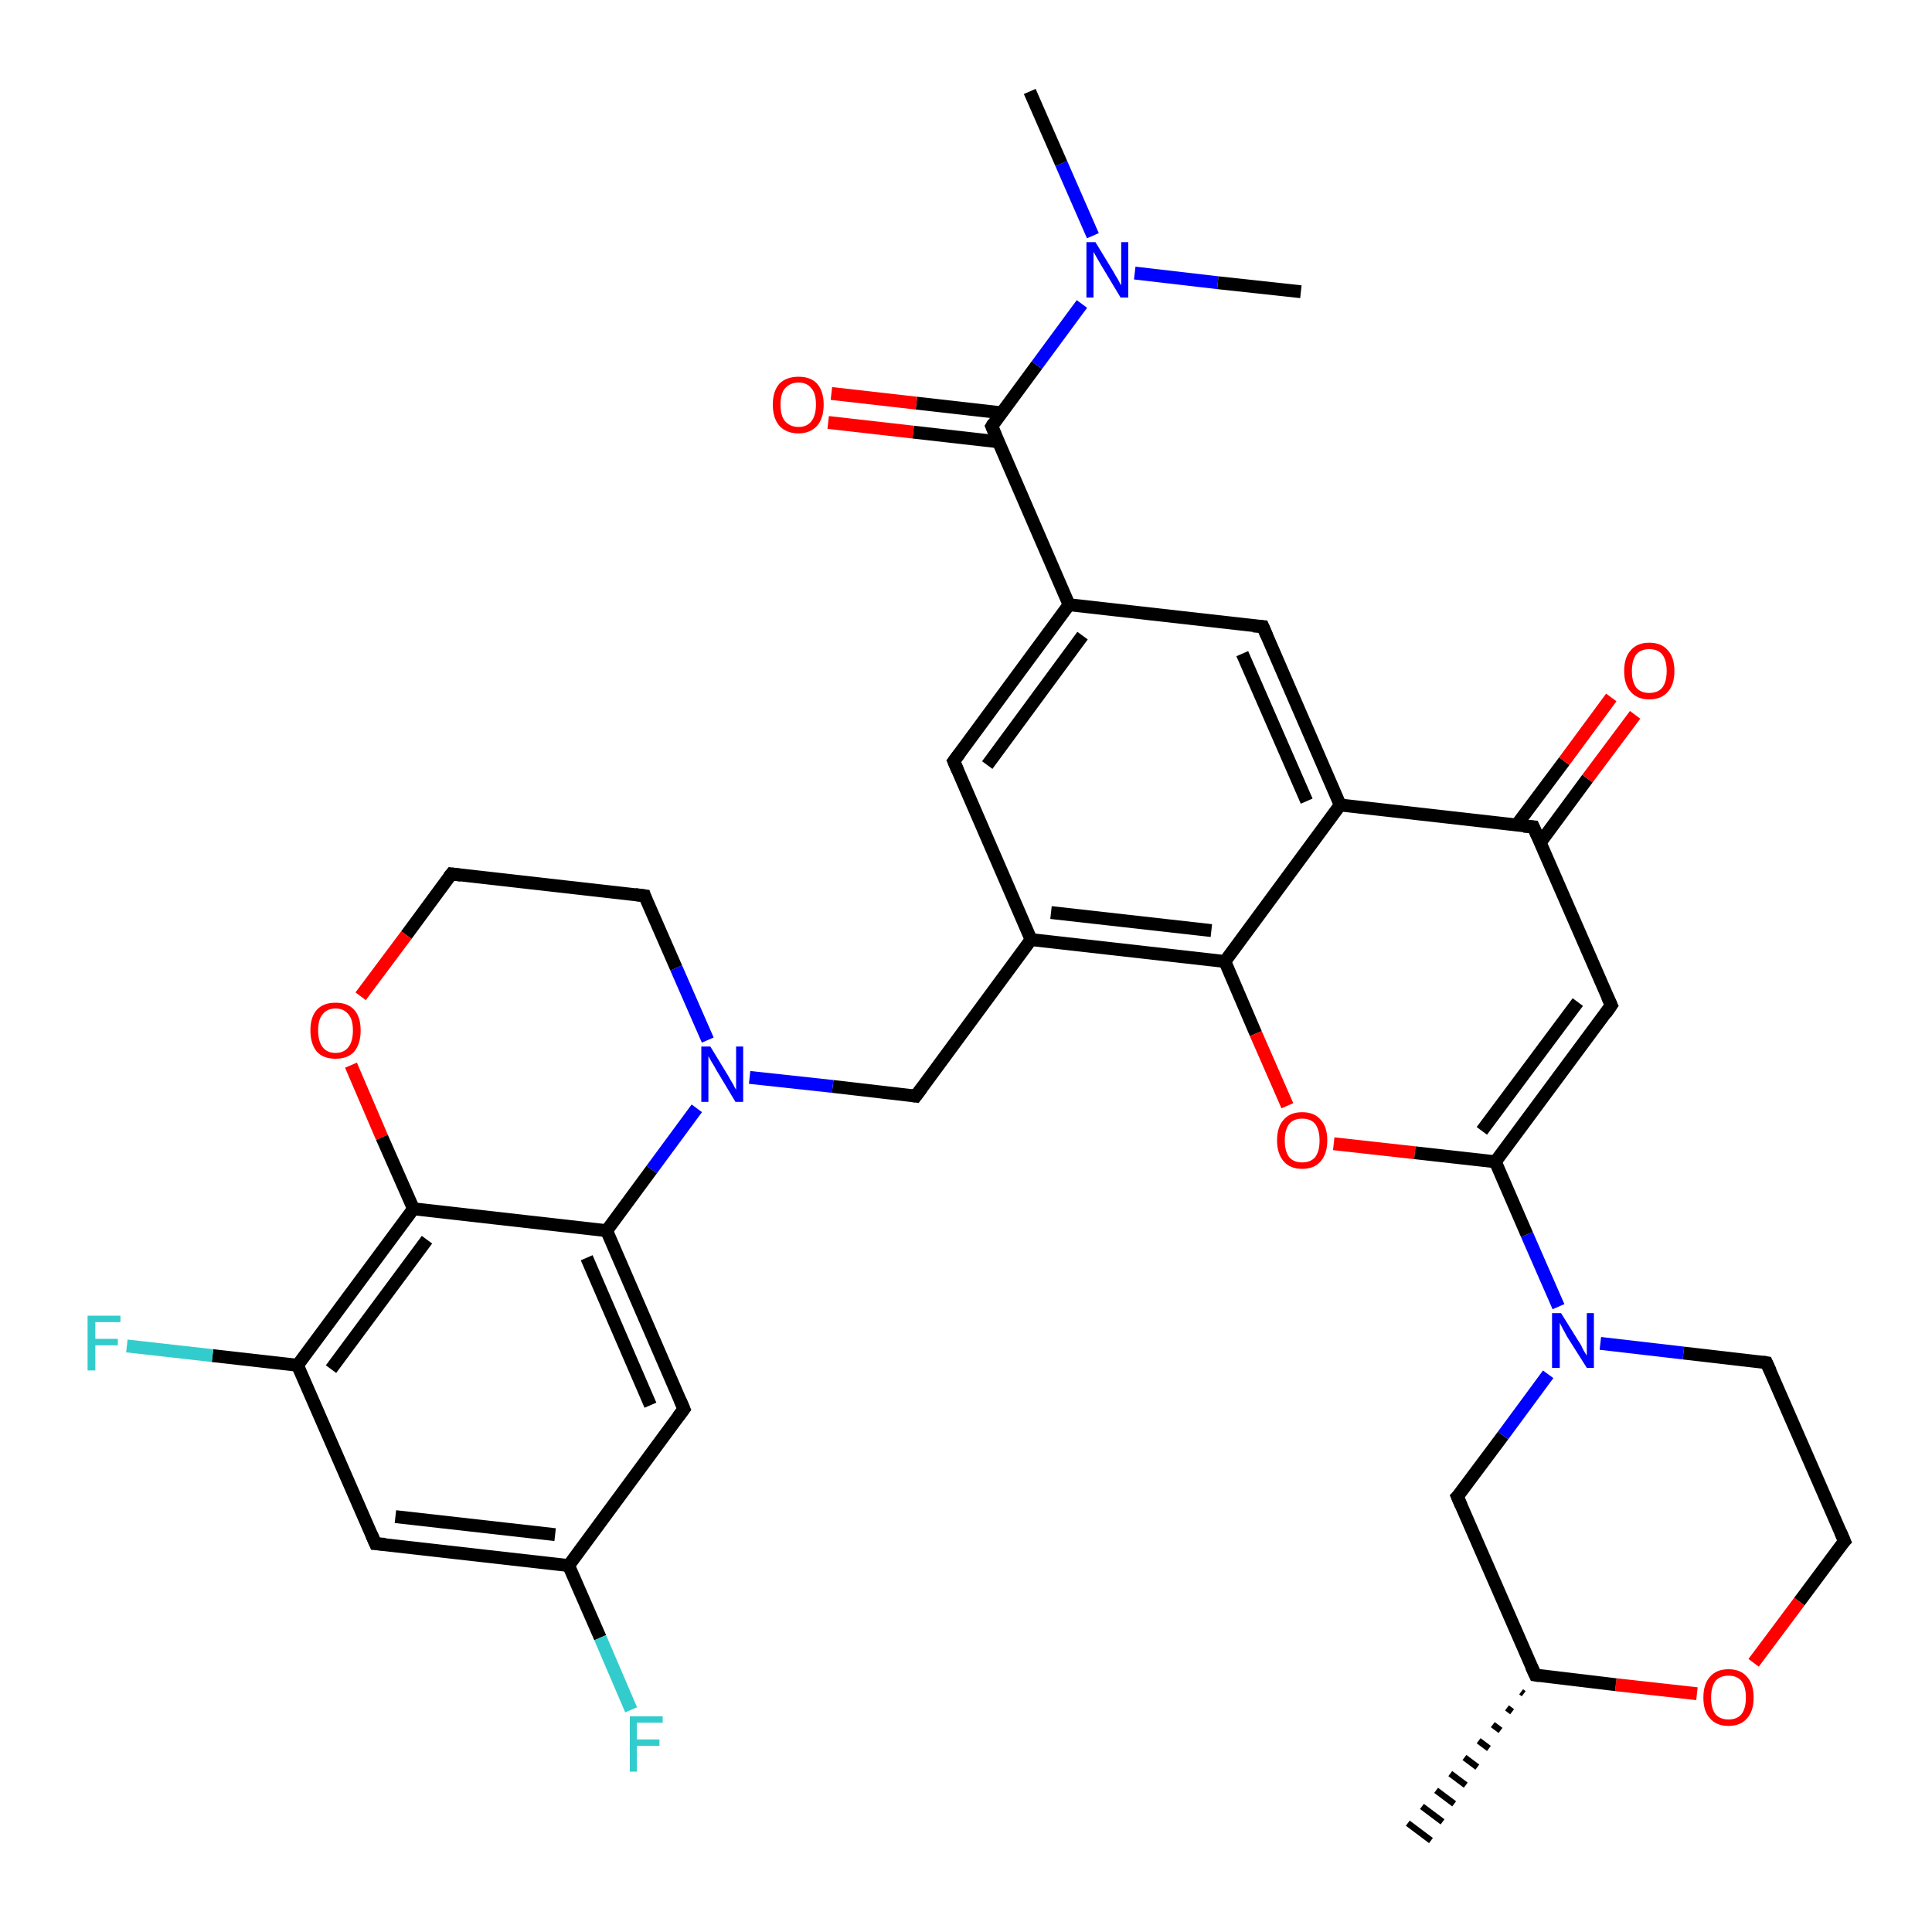 <?xml version='1.0' encoding='iso-8859-1'?>
<svg version='1.1' baseProfile='full'
              xmlns='http://www.w3.org/2000/svg'
                      xmlns:rdkit='http://www.rdkit.org/xml'
                      xmlns:xlink='http://www.w3.org/1999/xlink'
                  xml:space='preserve'
width='300px' height='300px' viewBox='0 0 300 300'>
<!-- END OF HEADER -->
<rect style='opacity:1.0;fill:#FFFFFF;stroke:none' width='300.0' height='300.0' x='0.0' y='0.0'> </rect>
<path class='bond-0 atom-1 atom-0' d='M 236.6,263.0 L 236.2,262.7' style='fill:none;fill-rule:evenodd;stroke:#000000;stroke-width:1.0px;stroke-linecap:butt;stroke-linejoin:miter;stroke-opacity:1' />
<path class='bond-0 atom-1 atom-0' d='M 234.8,265.8 L 234.0,265.2' style='fill:none;fill-rule:evenodd;stroke:#000000;stroke-width:1.0px;stroke-linecap:butt;stroke-linejoin:miter;stroke-opacity:1' />
<path class='bond-0 atom-1 atom-0' d='M 233.0,268.7 L 231.8,267.8' style='fill:none;fill-rule:evenodd;stroke:#000000;stroke-width:1.0px;stroke-linecap:butt;stroke-linejoin:miter;stroke-opacity:1' />
<path class='bond-0 atom-1 atom-0' d='M 231.2,271.5 L 229.6,270.3' style='fill:none;fill-rule:evenodd;stroke:#000000;stroke-width:1.0px;stroke-linecap:butt;stroke-linejoin:miter;stroke-opacity:1' />
<path class='bond-0 atom-1 atom-0' d='M 229.4,274.4 L 227.4,272.9' style='fill:none;fill-rule:evenodd;stroke:#000000;stroke-width:1.0px;stroke-linecap:butt;stroke-linejoin:miter;stroke-opacity:1' />
<path class='bond-0 atom-1 atom-0' d='M 227.6,277.2 L 225.2,275.4' style='fill:none;fill-rule:evenodd;stroke:#000000;stroke-width:1.0px;stroke-linecap:butt;stroke-linejoin:miter;stroke-opacity:1' />
<path class='bond-0 atom-1 atom-0' d='M 225.8,280.1 L 223.0,278.0' style='fill:none;fill-rule:evenodd;stroke:#000000;stroke-width:1.0px;stroke-linecap:butt;stroke-linejoin:miter;stroke-opacity:1' />
<path class='bond-0 atom-1 atom-0' d='M 224.0,282.9 L 220.8,280.5' style='fill:none;fill-rule:evenodd;stroke:#000000;stroke-width:1.0px;stroke-linecap:butt;stroke-linejoin:miter;stroke-opacity:1' />
<path class='bond-0 atom-1 atom-0' d='M 222.2,285.8 L 218.6,283.1' style='fill:none;fill-rule:evenodd;stroke:#000000;stroke-width:1.0px;stroke-linecap:butt;stroke-linejoin:miter;stroke-opacity:1' />
<path class='bond-1 atom-1 atom-2' d='M 238.4,260.1 L 226.3,232.4' style='fill:none;fill-rule:evenodd;stroke:#000000;stroke-width:2.0px;stroke-linecap:butt;stroke-linejoin:miter;stroke-opacity:1' />
<path class='bond-2 atom-2 atom-3' d='M 226.3,232.4 L 233.4,222.9' style='fill:none;fill-rule:evenodd;stroke:#000000;stroke-width:2.0px;stroke-linecap:butt;stroke-linejoin:miter;stroke-opacity:1' />
<path class='bond-2 atom-2 atom-3' d='M 233.4,222.9 L 240.4,213.4' style='fill:none;fill-rule:evenodd;stroke:#0000FF;stroke-width:2.0px;stroke-linecap:butt;stroke-linejoin:miter;stroke-opacity:1' />
<path class='bond-3 atom-3 atom-4' d='M 248.5,208.6 L 261.4,210.1' style='fill:none;fill-rule:evenodd;stroke:#0000FF;stroke-width:2.0px;stroke-linecap:butt;stroke-linejoin:miter;stroke-opacity:1' />
<path class='bond-3 atom-3 atom-4' d='M 261.4,210.1 L 274.3,211.6' style='fill:none;fill-rule:evenodd;stroke:#000000;stroke-width:2.0px;stroke-linecap:butt;stroke-linejoin:miter;stroke-opacity:1' />
<path class='bond-4 atom-4 atom-5' d='M 274.3,211.6 L 286.4,239.3' style='fill:none;fill-rule:evenodd;stroke:#000000;stroke-width:2.0px;stroke-linecap:butt;stroke-linejoin:miter;stroke-opacity:1' />
<path class='bond-5 atom-5 atom-6' d='M 286.4,239.3 L 279.4,248.7' style='fill:none;fill-rule:evenodd;stroke:#000000;stroke-width:2.0px;stroke-linecap:butt;stroke-linejoin:miter;stroke-opacity:1' />
<path class='bond-5 atom-5 atom-6' d='M 279.4,248.7 L 272.3,258.2' style='fill:none;fill-rule:evenodd;stroke:#FF0000;stroke-width:2.0px;stroke-linecap:butt;stroke-linejoin:miter;stroke-opacity:1' />
<path class='bond-6 atom-3 atom-7' d='M 242.0,202.9 L 237.1,191.7' style='fill:none;fill-rule:evenodd;stroke:#0000FF;stroke-width:2.0px;stroke-linecap:butt;stroke-linejoin:miter;stroke-opacity:1' />
<path class='bond-6 atom-3 atom-7' d='M 237.1,191.7 L 232.2,180.4' style='fill:none;fill-rule:evenodd;stroke:#000000;stroke-width:2.0px;stroke-linecap:butt;stroke-linejoin:miter;stroke-opacity:1' />
<path class='bond-7 atom-7 atom-8' d='M 232.2,180.4 L 250.2,156.1' style='fill:none;fill-rule:evenodd;stroke:#000000;stroke-width:2.0px;stroke-linecap:butt;stroke-linejoin:miter;stroke-opacity:1' />
<path class='bond-7 atom-7 atom-8' d='M 230.1,175.6 L 245.0,155.6' style='fill:none;fill-rule:evenodd;stroke:#000000;stroke-width:2.0px;stroke-linecap:butt;stroke-linejoin:miter;stroke-opacity:1' />
<path class='bond-8 atom-8 atom-9' d='M 250.2,156.1 L 238.1,128.4' style='fill:none;fill-rule:evenodd;stroke:#000000;stroke-width:2.0px;stroke-linecap:butt;stroke-linejoin:miter;stroke-opacity:1' />
<path class='bond-9 atom-9 atom-10' d='M 239.2,130.8 L 246.5,120.9' style='fill:none;fill-rule:evenodd;stroke:#000000;stroke-width:2.0px;stroke-linecap:butt;stroke-linejoin:miter;stroke-opacity:1' />
<path class='bond-9 atom-9 atom-10' d='M 246.5,120.9 L 253.9,111.0' style='fill:none;fill-rule:evenodd;stroke:#FF0000;stroke-width:2.0px;stroke-linecap:butt;stroke-linejoin:miter;stroke-opacity:1' />
<path class='bond-9 atom-9 atom-10' d='M 235.5,128.1 L 242.9,118.2' style='fill:none;fill-rule:evenodd;stroke:#000000;stroke-width:2.0px;stroke-linecap:butt;stroke-linejoin:miter;stroke-opacity:1' />
<path class='bond-9 atom-9 atom-10' d='M 242.9,118.2 L 250.2,108.3' style='fill:none;fill-rule:evenodd;stroke:#FF0000;stroke-width:2.0px;stroke-linecap:butt;stroke-linejoin:miter;stroke-opacity:1' />
<path class='bond-10 atom-9 atom-11' d='M 238.1,128.4 L 208.1,125.0' style='fill:none;fill-rule:evenodd;stroke:#000000;stroke-width:2.0px;stroke-linecap:butt;stroke-linejoin:miter;stroke-opacity:1' />
<path class='bond-11 atom-11 atom-12' d='M 208.1,125.0 L 196.1,97.3' style='fill:none;fill-rule:evenodd;stroke:#000000;stroke-width:2.0px;stroke-linecap:butt;stroke-linejoin:miter;stroke-opacity:1' />
<path class='bond-11 atom-11 atom-12' d='M 202.9,124.4 L 192.9,101.5' style='fill:none;fill-rule:evenodd;stroke:#000000;stroke-width:2.0px;stroke-linecap:butt;stroke-linejoin:miter;stroke-opacity:1' />
<path class='bond-12 atom-12 atom-13' d='M 196.1,97.3 L 166.0,93.9' style='fill:none;fill-rule:evenodd;stroke:#000000;stroke-width:2.0px;stroke-linecap:butt;stroke-linejoin:miter;stroke-opacity:1' />
<path class='bond-13 atom-13 atom-14' d='M 166.0,93.9 L 148.1,118.2' style='fill:none;fill-rule:evenodd;stroke:#000000;stroke-width:2.0px;stroke-linecap:butt;stroke-linejoin:miter;stroke-opacity:1' />
<path class='bond-13 atom-13 atom-14' d='M 168.1,98.7 L 153.3,118.8' style='fill:none;fill-rule:evenodd;stroke:#000000;stroke-width:2.0px;stroke-linecap:butt;stroke-linejoin:miter;stroke-opacity:1' />
<path class='bond-14 atom-14 atom-15' d='M 148.1,118.2 L 160.1,145.9' style='fill:none;fill-rule:evenodd;stroke:#000000;stroke-width:2.0px;stroke-linecap:butt;stroke-linejoin:miter;stroke-opacity:1' />
<path class='bond-15 atom-15 atom-16' d='M 160.1,145.9 L 142.2,170.2' style='fill:none;fill-rule:evenodd;stroke:#000000;stroke-width:2.0px;stroke-linecap:butt;stroke-linejoin:miter;stroke-opacity:1' />
<path class='bond-16 atom-16 atom-17' d='M 142.2,170.2 L 129.3,168.7' style='fill:none;fill-rule:evenodd;stroke:#000000;stroke-width:2.0px;stroke-linecap:butt;stroke-linejoin:miter;stroke-opacity:1' />
<path class='bond-16 atom-16 atom-17' d='M 129.3,168.7 L 116.4,167.3' style='fill:none;fill-rule:evenodd;stroke:#0000FF;stroke-width:2.0px;stroke-linecap:butt;stroke-linejoin:miter;stroke-opacity:1' />
<path class='bond-17 atom-17 atom-18' d='M 109.9,161.5 L 105.0,150.3' style='fill:none;fill-rule:evenodd;stroke:#0000FF;stroke-width:2.0px;stroke-linecap:butt;stroke-linejoin:miter;stroke-opacity:1' />
<path class='bond-17 atom-17 atom-18' d='M 105.0,150.3 L 100.1,139.1' style='fill:none;fill-rule:evenodd;stroke:#000000;stroke-width:2.0px;stroke-linecap:butt;stroke-linejoin:miter;stroke-opacity:1' />
<path class='bond-18 atom-18 atom-19' d='M 100.1,139.1 L 70.1,135.7' style='fill:none;fill-rule:evenodd;stroke:#000000;stroke-width:2.0px;stroke-linecap:butt;stroke-linejoin:miter;stroke-opacity:1' />
<path class='bond-19 atom-19 atom-20' d='M 70.1,135.7 L 63.1,145.2' style='fill:none;fill-rule:evenodd;stroke:#000000;stroke-width:2.0px;stroke-linecap:butt;stroke-linejoin:miter;stroke-opacity:1' />
<path class='bond-19 atom-19 atom-20' d='M 63.1,145.2 L 56.0,154.7' style='fill:none;fill-rule:evenodd;stroke:#FF0000;stroke-width:2.0px;stroke-linecap:butt;stroke-linejoin:miter;stroke-opacity:1' />
<path class='bond-20 atom-20 atom-21' d='M 54.5,165.4 L 59.3,176.6' style='fill:none;fill-rule:evenodd;stroke:#FF0000;stroke-width:2.0px;stroke-linecap:butt;stroke-linejoin:miter;stroke-opacity:1' />
<path class='bond-20 atom-20 atom-21' d='M 59.3,176.6 L 64.2,187.7' style='fill:none;fill-rule:evenodd;stroke:#000000;stroke-width:2.0px;stroke-linecap:butt;stroke-linejoin:miter;stroke-opacity:1' />
<path class='bond-21 atom-21 atom-22' d='M 64.2,187.7 L 46.2,212.0' style='fill:none;fill-rule:evenodd;stroke:#000000;stroke-width:2.0px;stroke-linecap:butt;stroke-linejoin:miter;stroke-opacity:1' />
<path class='bond-21 atom-21 atom-22' d='M 66.3,192.5 L 51.4,212.6' style='fill:none;fill-rule:evenodd;stroke:#000000;stroke-width:2.0px;stroke-linecap:butt;stroke-linejoin:miter;stroke-opacity:1' />
<path class='bond-22 atom-22 atom-23' d='M 46.2,212.0 L 33.0,210.5' style='fill:none;fill-rule:evenodd;stroke:#000000;stroke-width:2.0px;stroke-linecap:butt;stroke-linejoin:miter;stroke-opacity:1' />
<path class='bond-22 atom-22 atom-23' d='M 33.0,210.5 L 19.7,209.0' style='fill:none;fill-rule:evenodd;stroke:#33CCCC;stroke-width:2.0px;stroke-linecap:butt;stroke-linejoin:miter;stroke-opacity:1' />
<path class='bond-23 atom-22 atom-24' d='M 46.2,212.0 L 58.3,239.7' style='fill:none;fill-rule:evenodd;stroke:#000000;stroke-width:2.0px;stroke-linecap:butt;stroke-linejoin:miter;stroke-opacity:1' />
<path class='bond-24 atom-24 atom-25' d='M 58.3,239.7 L 88.3,243.1' style='fill:none;fill-rule:evenodd;stroke:#000000;stroke-width:2.0px;stroke-linecap:butt;stroke-linejoin:miter;stroke-opacity:1' />
<path class='bond-24 atom-24 atom-25' d='M 61.4,235.5 L 86.2,238.3' style='fill:none;fill-rule:evenodd;stroke:#000000;stroke-width:2.0px;stroke-linecap:butt;stroke-linejoin:miter;stroke-opacity:1' />
<path class='bond-25 atom-25 atom-26' d='M 88.3,243.1 L 93.2,254.3' style='fill:none;fill-rule:evenodd;stroke:#000000;stroke-width:2.0px;stroke-linecap:butt;stroke-linejoin:miter;stroke-opacity:1' />
<path class='bond-25 atom-25 atom-26' d='M 93.2,254.3 L 98.0,265.5' style='fill:none;fill-rule:evenodd;stroke:#33CCCC;stroke-width:2.0px;stroke-linecap:butt;stroke-linejoin:miter;stroke-opacity:1' />
<path class='bond-26 atom-25 atom-27' d='M 88.3,243.1 L 106.2,218.8' style='fill:none;fill-rule:evenodd;stroke:#000000;stroke-width:2.0px;stroke-linecap:butt;stroke-linejoin:miter;stroke-opacity:1' />
<path class='bond-27 atom-27 atom-28' d='M 106.2,218.8 L 94.2,191.1' style='fill:none;fill-rule:evenodd;stroke:#000000;stroke-width:2.0px;stroke-linecap:butt;stroke-linejoin:miter;stroke-opacity:1' />
<path class='bond-27 atom-27 atom-28' d='M 101.0,218.2 L 91.1,195.3' style='fill:none;fill-rule:evenodd;stroke:#000000;stroke-width:2.0px;stroke-linecap:butt;stroke-linejoin:miter;stroke-opacity:1' />
<path class='bond-28 atom-15 atom-29' d='M 160.1,145.9 L 190.2,149.3' style='fill:none;fill-rule:evenodd;stroke:#000000;stroke-width:2.0px;stroke-linecap:butt;stroke-linejoin:miter;stroke-opacity:1' />
<path class='bond-28 atom-15 atom-29' d='M 163.2,141.7 L 188.1,144.5' style='fill:none;fill-rule:evenodd;stroke:#000000;stroke-width:2.0px;stroke-linecap:butt;stroke-linejoin:miter;stroke-opacity:1' />
<path class='bond-29 atom-29 atom-30' d='M 190.2,149.3 L 195.0,160.5' style='fill:none;fill-rule:evenodd;stroke:#000000;stroke-width:2.0px;stroke-linecap:butt;stroke-linejoin:miter;stroke-opacity:1' />
<path class='bond-29 atom-29 atom-30' d='M 195.0,160.5 L 199.9,171.7' style='fill:none;fill-rule:evenodd;stroke:#FF0000;stroke-width:2.0px;stroke-linecap:butt;stroke-linejoin:miter;stroke-opacity:1' />
<path class='bond-30 atom-13 atom-31' d='M 166.0,93.9 L 154.0,66.2' style='fill:none;fill-rule:evenodd;stroke:#000000;stroke-width:2.0px;stroke-linecap:butt;stroke-linejoin:miter;stroke-opacity:1' />
<path class='bond-31 atom-31 atom-32' d='M 155.5,64.1 L 142.3,62.6' style='fill:none;fill-rule:evenodd;stroke:#000000;stroke-width:2.0px;stroke-linecap:butt;stroke-linejoin:miter;stroke-opacity:1' />
<path class='bond-31 atom-31 atom-32' d='M 142.3,62.6 L 129.1,61.1' style='fill:none;fill-rule:evenodd;stroke:#FF0000;stroke-width:2.0px;stroke-linecap:butt;stroke-linejoin:miter;stroke-opacity:1' />
<path class='bond-31 atom-31 atom-32' d='M 155.0,68.6 L 141.8,67.1' style='fill:none;fill-rule:evenodd;stroke:#000000;stroke-width:2.0px;stroke-linecap:butt;stroke-linejoin:miter;stroke-opacity:1' />
<path class='bond-31 atom-31 atom-32' d='M 141.8,67.1 L 128.6,65.6' style='fill:none;fill-rule:evenodd;stroke:#FF0000;stroke-width:2.0px;stroke-linecap:butt;stroke-linejoin:miter;stroke-opacity:1' />
<path class='bond-32 atom-31 atom-33' d='M 154.0,66.2 L 161.0,56.7' style='fill:none;fill-rule:evenodd;stroke:#000000;stroke-width:2.0px;stroke-linecap:butt;stroke-linejoin:miter;stroke-opacity:1' />
<path class='bond-32 atom-31 atom-33' d='M 161.0,56.7 L 168.0,47.2' style='fill:none;fill-rule:evenodd;stroke:#0000FF;stroke-width:2.0px;stroke-linecap:butt;stroke-linejoin:miter;stroke-opacity:1' />
<path class='bond-33 atom-33 atom-34' d='M 169.7,36.6 L 164.8,25.4' style='fill:none;fill-rule:evenodd;stroke:#0000FF;stroke-width:2.0px;stroke-linecap:butt;stroke-linejoin:miter;stroke-opacity:1' />
<path class='bond-33 atom-33 atom-34' d='M 164.8,25.4 L 159.9,14.2' style='fill:none;fill-rule:evenodd;stroke:#000000;stroke-width:2.0px;stroke-linecap:butt;stroke-linejoin:miter;stroke-opacity:1' />
<path class='bond-34 atom-33 atom-35' d='M 176.2,42.4 L 189.1,43.9' style='fill:none;fill-rule:evenodd;stroke:#0000FF;stroke-width:2.0px;stroke-linecap:butt;stroke-linejoin:miter;stroke-opacity:1' />
<path class='bond-34 atom-33 atom-35' d='M 189.1,43.9 L 202.0,45.3' style='fill:none;fill-rule:evenodd;stroke:#000000;stroke-width:2.0px;stroke-linecap:butt;stroke-linejoin:miter;stroke-opacity:1' />
<path class='bond-35 atom-6 atom-1' d='M 263.5,263.0 L 250.9,261.6' style='fill:none;fill-rule:evenodd;stroke:#FF0000;stroke-width:2.0px;stroke-linecap:butt;stroke-linejoin:miter;stroke-opacity:1' />
<path class='bond-35 atom-6 atom-1' d='M 250.9,261.6 L 238.4,260.1' style='fill:none;fill-rule:evenodd;stroke:#000000;stroke-width:2.0px;stroke-linecap:butt;stroke-linejoin:miter;stroke-opacity:1' />
<path class='bond-36 atom-30 atom-7' d='M 207.1,177.6 L 219.7,179.0' style='fill:none;fill-rule:evenodd;stroke:#FF0000;stroke-width:2.0px;stroke-linecap:butt;stroke-linejoin:miter;stroke-opacity:1' />
<path class='bond-36 atom-30 atom-7' d='M 219.7,179.0 L 232.2,180.4' style='fill:none;fill-rule:evenodd;stroke:#000000;stroke-width:2.0px;stroke-linecap:butt;stroke-linejoin:miter;stroke-opacity:1' />
<path class='bond-37 atom-29 atom-11' d='M 190.2,149.3 L 208.1,125.0' style='fill:none;fill-rule:evenodd;stroke:#000000;stroke-width:2.0px;stroke-linecap:butt;stroke-linejoin:miter;stroke-opacity:1' />
<path class='bond-38 atom-28 atom-17' d='M 94.2,191.1 L 101.2,181.6' style='fill:none;fill-rule:evenodd;stroke:#000000;stroke-width:2.0px;stroke-linecap:butt;stroke-linejoin:miter;stroke-opacity:1' />
<path class='bond-38 atom-28 atom-17' d='M 101.2,181.6 L 108.2,172.1' style='fill:none;fill-rule:evenodd;stroke:#0000FF;stroke-width:2.0px;stroke-linecap:butt;stroke-linejoin:miter;stroke-opacity:1' />
<path class='bond-39 atom-28 atom-21' d='M 94.2,191.1 L 64.2,187.7' style='fill:none;fill-rule:evenodd;stroke:#000000;stroke-width:2.0px;stroke-linecap:butt;stroke-linejoin:miter;stroke-opacity:1' />
<path d='M 237.8,258.8 L 238.4,260.1 L 239.0,260.2' style='fill:none;stroke:#000000;stroke-width:2.0px;stroke-linecap:butt;stroke-linejoin:miter;stroke-opacity:1;' />
<path d='M 226.9,233.8 L 226.3,232.4 L 226.7,232.0' style='fill:none;stroke:#000000;stroke-width:2.0px;stroke-linecap:butt;stroke-linejoin:miter;stroke-opacity:1;' />
<path d='M 273.7,211.5 L 274.3,211.6 L 274.9,212.9' style='fill:none;stroke:#000000;stroke-width:2.0px;stroke-linecap:butt;stroke-linejoin:miter;stroke-opacity:1;' />
<path d='M 285.8,237.9 L 286.4,239.3 L 286.0,239.7' style='fill:none;stroke:#000000;stroke-width:2.0px;stroke-linecap:butt;stroke-linejoin:miter;stroke-opacity:1;' />
<path d='M 249.3,157.4 L 250.2,156.1 L 249.6,154.8' style='fill:none;stroke:#000000;stroke-width:2.0px;stroke-linecap:butt;stroke-linejoin:miter;stroke-opacity:1;' />
<path d='M 238.7,129.8 L 238.1,128.4 L 236.6,128.3' style='fill:none;stroke:#000000;stroke-width:2.0px;stroke-linecap:butt;stroke-linejoin:miter;stroke-opacity:1;' />
<path d='M 196.7,98.7 L 196.1,97.3 L 194.6,97.2' style='fill:none;stroke:#000000;stroke-width:2.0px;stroke-linecap:butt;stroke-linejoin:miter;stroke-opacity:1;' />
<path d='M 149.0,117.0 L 148.1,118.2 L 148.7,119.6' style='fill:none;stroke:#000000;stroke-width:2.0px;stroke-linecap:butt;stroke-linejoin:miter;stroke-opacity:1;' />
<path d='M 143.1,169.0 L 142.2,170.2 L 141.5,170.1' style='fill:none;stroke:#000000;stroke-width:2.0px;stroke-linecap:butt;stroke-linejoin:miter;stroke-opacity:1;' />
<path d='M 100.3,139.7 L 100.1,139.1 L 98.6,138.9' style='fill:none;stroke:#000000;stroke-width:2.0px;stroke-linecap:butt;stroke-linejoin:miter;stroke-opacity:1;' />
<path d='M 71.6,135.9 L 70.1,135.7 L 69.7,136.2' style='fill:none;stroke:#000000;stroke-width:2.0px;stroke-linecap:butt;stroke-linejoin:miter;stroke-opacity:1;' />
<path d='M 57.7,238.3 L 58.3,239.7 L 59.8,239.8' style='fill:none;stroke:#000000;stroke-width:2.0px;stroke-linecap:butt;stroke-linejoin:miter;stroke-opacity:1;' />
<path d='M 105.3,220.0 L 106.2,218.8 L 105.6,217.4' style='fill:none;stroke:#000000;stroke-width:2.0px;stroke-linecap:butt;stroke-linejoin:miter;stroke-opacity:1;' />
<path d='M 154.6,67.6 L 154.0,66.2 L 154.3,65.7' style='fill:none;stroke:#000000;stroke-width:2.0px;stroke-linecap:butt;stroke-linejoin:miter;stroke-opacity:1;' />
<path class='atom-3' d='M 242.4 203.9
L 245.2 208.4
Q 245.5 208.8, 245.9 209.7
Q 246.4 210.5, 246.4 210.5
L 246.4 203.9
L 247.5 203.9
L 247.5 212.4
L 246.4 212.4
L 243.3 207.5
Q 243.0 206.9, 242.6 206.2
Q 242.3 205.6, 242.2 205.4
L 242.2 212.4
L 241.0 212.4
L 241.0 203.9
L 242.4 203.9
' fill='#0000FF'/>
<path class='atom-6' d='M 264.5 263.6
Q 264.5 261.5, 265.5 260.4
Q 266.5 259.2, 268.4 259.2
Q 270.3 259.2, 271.3 260.4
Q 272.3 261.5, 272.3 263.6
Q 272.3 265.7, 271.3 266.8
Q 270.3 268.0, 268.4 268.0
Q 266.5 268.0, 265.5 266.8
Q 264.5 265.7, 264.5 263.6
M 268.4 267.0
Q 269.7 267.0, 270.4 266.2
Q 271.1 265.3, 271.1 263.6
Q 271.1 261.9, 270.4 261.0
Q 269.7 260.2, 268.4 260.2
Q 267.1 260.2, 266.4 261.0
Q 265.7 261.9, 265.7 263.6
Q 265.7 265.3, 266.4 266.2
Q 267.1 267.0, 268.4 267.0
' fill='#FF0000'/>
<path class='atom-10' d='M 252.2 104.2
Q 252.2 102.1, 253.2 101.0
Q 254.2 99.8, 256.1 99.8
Q 258.0 99.8, 259.0 101.0
Q 260.0 102.1, 260.0 104.2
Q 260.0 106.3, 259.0 107.4
Q 258.0 108.6, 256.1 108.6
Q 254.2 108.6, 253.2 107.4
Q 252.2 106.3, 252.2 104.2
M 256.1 107.6
Q 257.4 107.6, 258.1 106.8
Q 258.8 105.9, 258.8 104.2
Q 258.8 102.5, 258.1 101.6
Q 257.4 100.8, 256.1 100.8
Q 254.8 100.8, 254.1 101.6
Q 253.4 102.5, 253.4 104.2
Q 253.4 105.9, 254.1 106.8
Q 254.8 107.6, 256.1 107.6
' fill='#FF0000'/>
<path class='atom-17' d='M 110.3 162.5
L 113.1 167.1
Q 113.3 167.5, 113.8 168.3
Q 114.2 169.1, 114.3 169.2
L 114.3 162.5
L 115.4 162.5
L 115.4 171.1
L 114.2 171.1
L 111.2 166.1
Q 110.9 165.5, 110.5 164.9
Q 110.1 164.2, 110.0 164.0
L 110.0 171.1
L 108.9 171.1
L 108.9 162.5
L 110.3 162.5
' fill='#0000FF'/>
<path class='atom-20' d='M 48.2 160.0
Q 48.2 157.9, 49.2 156.8
Q 50.2 155.7, 52.1 155.7
Q 54.0 155.7, 55.0 156.8
Q 56.0 157.9, 56.0 160.0
Q 56.0 162.1, 55.0 163.3
Q 54.0 164.4, 52.1 164.4
Q 50.2 164.4, 49.2 163.3
Q 48.2 162.1, 48.2 160.0
M 52.1 163.5
Q 53.4 163.5, 54.1 162.6
Q 54.8 161.7, 54.8 160.0
Q 54.8 158.3, 54.1 157.5
Q 53.4 156.6, 52.1 156.6
Q 50.8 156.6, 50.1 157.5
Q 49.4 158.3, 49.4 160.0
Q 49.4 161.7, 50.1 162.6
Q 50.8 163.5, 52.1 163.5
' fill='#FF0000'/>
<path class='atom-23' d='M 13.6 204.3
L 18.7 204.3
L 18.7 205.3
L 14.8 205.3
L 14.8 207.9
L 18.3 207.9
L 18.3 208.9
L 14.8 208.9
L 14.8 212.8
L 13.6 212.8
L 13.6 204.3
' fill='#33CCCC'/>
<path class='atom-26' d='M 97.8 266.5
L 102.9 266.5
L 102.9 267.5
L 98.9 267.5
L 98.9 270.1
L 102.4 270.1
L 102.4 271.1
L 98.9 271.1
L 98.9 275.1
L 97.8 275.1
L 97.8 266.5
' fill='#33CCCC'/>
<path class='atom-30' d='M 198.3 177.1
Q 198.3 175.0, 199.3 173.9
Q 200.3 172.7, 202.2 172.7
Q 204.1 172.7, 205.1 173.9
Q 206.1 175.0, 206.1 177.1
Q 206.1 179.1, 205.1 180.3
Q 204.1 181.5, 202.2 181.5
Q 200.3 181.5, 199.3 180.3
Q 198.3 179.1, 198.3 177.1
M 202.2 180.5
Q 203.5 180.5, 204.2 179.7
Q 204.9 178.8, 204.9 177.1
Q 204.9 175.4, 204.2 174.5
Q 203.5 173.7, 202.2 173.7
Q 200.9 173.7, 200.2 174.5
Q 199.5 175.4, 199.5 177.1
Q 199.5 178.8, 200.2 179.7
Q 200.9 180.5, 202.2 180.5
' fill='#FF0000'/>
<path class='atom-32' d='M 120.0 62.8
Q 120.0 60.8, 121.0 59.6
Q 122.1 58.5, 124.0 58.5
Q 125.9 58.5, 126.9 59.6
Q 127.9 60.8, 127.9 62.8
Q 127.9 64.9, 126.9 66.1
Q 125.8 67.3, 124.0 67.3
Q 122.1 67.3, 121.0 66.1
Q 120.0 64.9, 120.0 62.8
M 124.0 66.3
Q 125.3 66.3, 126.0 65.4
Q 126.7 64.5, 126.7 62.8
Q 126.7 61.1, 126.0 60.3
Q 125.3 59.4, 124.0 59.4
Q 122.7 59.4, 121.9 60.3
Q 121.2 61.1, 121.2 62.8
Q 121.2 64.6, 121.9 65.4
Q 122.7 66.3, 124.0 66.3
' fill='#FF0000'/>
<path class='atom-33' d='M 170.1 37.6
L 172.9 42.2
Q 173.1 42.6, 173.6 43.4
Q 174.0 44.2, 174.1 44.3
L 174.1 37.6
L 175.2 37.6
L 175.2 46.2
L 174.0 46.2
L 171.0 41.2
Q 170.7 40.7, 170.3 40.0
Q 169.9 39.3, 169.8 39.1
L 169.8 46.2
L 168.7 46.2
L 168.7 37.6
L 170.1 37.6
' fill='#0000FF'/>
</svg>
